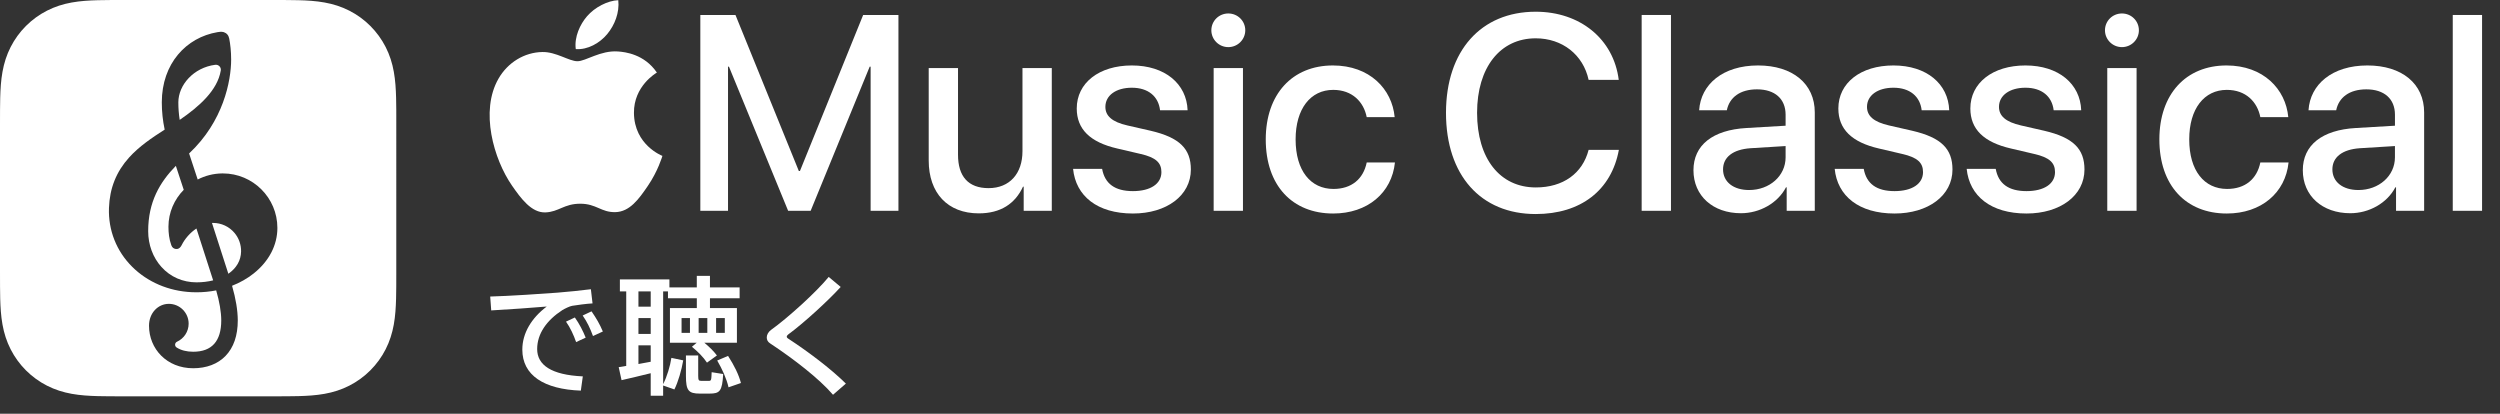 <?xml version="1.0" encoding="utf-8"?>
<!-- Generator: Adobe Illustrator 25.4.8, SVG Export Plug-In . SVG Version: 6.00 Build 0)  -->
<svg version="1.1" id="Artwork" xmlns="http://www.w3.org/2000/svg" xmlns:xlink="http://www.w3.org/1999/xlink" x="0px" y="0px"
	 width="158.742px" height="26.272px" viewBox="0 0 158.742 26.272" style="enable-background:new 0 0 158.742 26.272;"
	 xml:space="preserve">
<rect x="0" y="0" width="158.742" height="26.272" fill="#333333" stroke="none"/>
<style type="text/css">
	.st0{fill:#FFFFFF;}
</style>
<g>
	<g>
		<g>
			<g>
				<g>
					<g>
						<g>
							<path class="st0" d="M55.282,13.385V4.234h-0.06l-3.748,9.151h-1.43l-3.757-9.151h-0.06v9.151h-1.758V0.951H46.7l4.024,9.909
								h0.069l4.015-9.909h2.24v12.434H55.282z"/>
							<path class="st0" d="M66.785,13.385h-1.784v-1.534h-0.043c-0.5,1.086-1.422,1.697-2.809,1.697
								c-1.973,0-3.179-1.284-3.179-3.36V4.32h1.861v5.506c0,1.379,0.655,2.12,1.939,2.12c1.344,0,2.154-0.931,2.154-2.344V4.32
								h1.861V13.385z"/>
							<path class="st0" d="M71.868,4.156c2.111,0,3.481,1.172,3.541,2.844H73.66c-0.103-0.879-0.75-1.43-1.792-1.43
								c-1.008,0-1.68,0.491-1.68,1.215c0,0.569,0.414,0.956,1.396,1.18l1.473,0.336c1.853,0.431,2.559,1.155,2.559,2.464
								c0,1.654-1.542,2.792-3.679,2.792c-2.266,0-3.628-1.112-3.8-2.835h1.844c0.172,0.948,0.819,1.413,1.956,1.413
								c1.12,0,1.809-0.465,1.809-1.206c0-0.586-0.336-0.931-1.327-1.155L70.946,9.43c-1.723-0.396-2.576-1.224-2.576-2.542
								C68.369,5.268,69.783,4.156,71.868,4.156z"/>
							<path class="st0" d="M76.917,1.924c0-0.595,0.482-1.069,1.077-1.069c0.595,0,1.077,0.474,1.077,1.069
								c0,0.586-0.482,1.068-1.077,1.068C77.399,2.993,76.917,2.51,76.917,1.924z M77.063,4.32h1.861v9.065h-1.861V4.32z"/>
							<path class="st0" d="M86.782,7.439c-0.189-0.965-0.913-1.732-2.128-1.732c-1.439,0-2.387,1.198-2.387,3.145
								c0,1.99,0.956,3.145,2.404,3.145c1.146,0,1.896-0.629,2.111-1.68h1.792c-0.198,1.93-1.741,3.24-3.921,3.24
								c-2.594,0-4.282-1.775-4.282-4.705c0-2.878,1.689-4.696,4.265-4.696c2.335,0,3.757,1.499,3.921,3.283H86.782z"/>
							<path class="st0" d="M91.816,7.163c0-3.938,2.223-6.419,5.696-6.419c2.818,0,4.946,1.732,5.273,4.326h-1.913
								c-0.345-1.594-1.672-2.637-3.36-2.637c-2.258,0-3.722,1.853-3.722,4.73c0,2.904,1.447,4.739,3.731,4.739
								c1.732,0,2.964-0.888,3.352-2.387h1.921c-0.474,2.568-2.421,4.076-5.282,4.076C94.022,13.591,91.816,11.127,91.816,7.163z"/>
							<path class="st0" d="M104.24,0.951h1.861v12.434h-1.861V0.951z"/>
							<path class="st0" d="M107.529,10.808c0-1.586,1.215-2.559,3.369-2.68l2.482-0.146V7.284c0-1.008-0.681-1.611-1.818-1.611
								c-1.077,0-1.749,0.517-1.913,1.327h-1.758c0.103-1.637,1.499-2.844,3.74-2.844c2.197,0,3.602,1.163,3.602,2.981v6.247h-1.784
								v-1.491h-0.043c-0.526,1.008-1.672,1.646-2.861,1.646C108.77,13.54,107.529,12.437,107.529,10.808z M113.38,9.99V9.274
								l-2.232,0.138c-1.112,0.078-1.74,0.569-1.74,1.344c0,0.793,0.655,1.31,1.654,1.31C112.363,12.066,113.38,11.17,113.38,9.99z"
								/>
							<path class="st0" d="M120.228,4.156c2.111,0,3.481,1.172,3.541,2.844h-1.749c-0.103-0.879-0.75-1.43-1.792-1.43
								c-1.008,0-1.68,0.491-1.68,1.215c0,0.569,0.414,0.956,1.396,1.18l1.473,0.336c1.853,0.431,2.559,1.155,2.559,2.464
								c0,1.654-1.542,2.792-3.679,2.792c-2.266,0-3.628-1.112-3.8-2.835h1.844c0.172,0.948,0.819,1.413,1.956,1.413
								c1.12,0,1.809-0.465,1.809-1.206c0-0.586-0.336-0.931-1.327-1.155l-1.473-0.345c-1.723-0.396-2.576-1.224-2.576-2.542
								C116.729,5.268,118.142,4.156,120.228,4.156z"/>
							<path class="st0" d="M128.609,4.156c2.111,0,3.481,1.172,3.541,2.844h-1.749c-0.103-0.879-0.75-1.43-1.792-1.43
								c-1.008,0-1.68,0.491-1.68,1.215c0,0.569,0.414,0.956,1.396,1.18l1.473,0.336c1.853,0.431,2.559,1.155,2.559,2.464
								c0,1.654-1.542,2.792-3.679,2.792c-2.266,0-3.628-1.112-3.8-2.835h1.844c0.172,0.948,0.819,1.413,1.956,1.413
								c1.12,0,1.809-0.465,1.809-1.206c0-0.586-0.336-0.931-1.327-1.155l-1.473-0.345c-1.723-0.396-2.576-1.224-2.576-2.542
								C125.111,5.268,126.524,4.156,128.609,4.156z"/>
							<path class="st0" d="M133.659,1.924c0-0.595,0.482-1.069,1.077-1.069c0.595,0,1.077,0.474,1.077,1.069
								c0,0.586-0.482,1.068-1.077,1.068C134.141,2.993,133.659,2.51,133.659,1.924z M133.805,4.32h1.861v9.065h-1.861V4.32z"/>
							<path class="st0" d="M143.524,7.439c-0.189-0.965-0.913-1.732-2.128-1.732c-1.439,0-2.387,1.198-2.387,3.145
								c0,1.99,0.957,3.145,2.404,3.145c1.146,0,1.896-0.629,2.111-1.68h1.792c-0.198,1.93-1.741,3.24-3.921,3.24
								c-2.594,0-4.282-1.775-4.282-4.705c0-2.878,1.689-4.696,4.265-4.696c2.335,0,3.757,1.499,3.921,3.283H143.524z"/>
							<path class="st0" d="M146.221,10.808c0-1.586,1.215-2.559,3.369-2.68l2.482-0.146V7.284c0-1.008-0.681-1.611-1.818-1.611
								c-1.077,0-1.749,0.517-1.913,1.327h-1.758c0.103-1.637,1.499-2.844,3.74-2.844c2.197,0,3.602,1.163,3.602,2.981v6.247h-1.784
								v-1.491h-0.043c-0.526,1.008-1.672,1.646-2.861,1.646C147.461,13.54,146.221,12.437,146.221,10.808z M152.071,9.99V9.274
								l-2.232,0.138c-1.112,0.078-1.74,0.569-1.74,1.344c0,0.793,0.655,1.31,1.654,1.31C151.054,12.066,152.071,11.17,152.071,9.99
								z"/>
							<path class="st0" d="M155.742,0.951h1.861v12.434h-1.861V0.951z"/>
						</g>
					</g>
					<g>
						<path class="st0" d="M39.242,3.268c-1.109-0.082-2.05,0.62-2.576,0.62c-0.533,0-1.354-0.602-2.225-0.585
							c-1.144,0.017-2.198,0.665-2.787,1.689c-1.188,2.062-0.303,5.117,0.854,6.79c0.566,0.817,1.241,1.739,2.127,1.705
							c0.853-0.034,1.176-0.552,2.208-0.552c1.031,0,1.322,0.552,2.224,0.535c0.919-0.017,1.5-0.834,2.062-1.656
							c0.65-0.949,0.917-1.868,0.933-1.916c-0.02-0.008-1.79-0.687-1.808-2.726c-0.016-1.705,1.392-2.525,1.456-2.564
							C40.911,3.43,39.677,3.3,39.242,3.268z"/>
						<path class="st0" d="M38.558,2.163c0.471-0.569,0.788-1.362,0.701-2.151c-0.678,0.027-1.498,0.452-1.985,1.021
							c-0.436,0.504-0.818,1.311-0.714,2.084C37.316,3.175,38.087,2.733,38.558,2.163z"/>
					</g>
				</g>
			</g>
			<g>
				<path class="st0" d="M33.166,22.2c0-1.053,0.59-2.013,1.55-2.736c-0.863,0.074-2.478,0.19-3.525,0.246l-0.065-0.881
					c1.123-0.028,3.461-0.181,4.268-0.246c0.683-0.051,1.526-0.144,2.125-0.218l0.106,0.9c-0.38,0.019-1.007,0.107-1.294,0.153
					c-0.158,0.028-0.455,0.172-0.626,0.274c-0.988,0.645-1.596,1.494-1.596,2.472c0,1.007,0.886,1.643,2.898,1.735l-0.125,0.904
					C34.544,24.719,33.166,23.833,33.166,22.2z M35.94,20.423l0.562-0.265c0.287,0.408,0.515,0.854,0.687,1.28l-0.608,0.283
					C36.428,21.277,36.209,20.804,35.94,20.423z M36.998,20.034l0.562-0.265c0.301,0.437,0.52,0.808,0.719,1.28l-0.626,0.288
					C37.471,20.841,37.281,20.442,36.998,20.034z"/>
				<path class="st0" d="M42.631,22.724l0.752,0.158c-0.106,0.617-0.325,1.377-0.562,1.846l-0.714-0.25v0.649h-0.789v-1.429
					c-0.626,0.163-1.368,0.325-1.851,0.441l-0.181-0.826l0.478-0.079v-4.731h-0.403v-0.761h3.145v0.505h1.739v-0.732h0.835v0.732
					h1.884v0.691H45.08v0.622h1.712v2.204h-2.068c0.319,0.264,0.589,0.528,0.798,0.807l-0.631,0.455
					c-0.246-0.371-0.566-0.682-0.956-1.007l0.302-0.255h-1.698v-2.204h1.707v-0.622h-1.832v-0.436h-0.306v5.891
					C42.349,23.921,42.557,23.234,42.631,22.724z M41.318,18.503h-0.779v0.969h0.779V18.503z M41.318,20.196h-0.779v1.007h0.779
					V20.196z M41.318,21.926h-0.779v1.188l0.779-0.144V21.926z M43.81,20.196h-0.533v0.942h0.533V20.196z M45.188,23.633
					l0.732,0.116c-0.061,1.099-0.218,1.243-0.867,1.243h-0.617c-0.724,0-0.881-0.2-0.881-1.123v-1.299h0.779v1.299
					c0,0.278,0.037,0.315,0.199,0.315h0.464C45.159,24.185,45.169,24.158,45.188,23.633z M44.361,21.138h0.552v-0.942h-0.552V21.138
					z M45.47,21.138h0.553v-0.942H45.47V21.138z M47.047,24.32l-0.788,0.273c-0.121-0.542-0.399-1.15-0.719-1.702l0.69-0.292
					C46.63,23.225,46.908,23.787,47.047,24.32z"/>
				<path class="st0" d="M53.71,24.357l-0.816,0.71c-0.891-1.035-2.477-2.259-3.998-3.266c-0.153-0.098-0.209-0.228-0.209-0.381
					c0-0.153,0.093-0.343,0.273-0.473c1.076-0.771,2.871-2.398,3.66-3.363l0.761,0.636c-0.779,0.862-2.366,2.314-3.335,3.02
					c-0.061,0.046-0.089,0.098-0.089,0.135c0,0.046,0.028,0.083,0.07,0.111C51.497,22.446,52.856,23.513,53.71,24.357z"/>
			</g>
		</g>
	</g>
	<g>
		<path class="st0" d="M11.541,15.554c-0.102,0.207-0.241,0.273-0.371,0.256c-0.128-0.017-0.235-0.078-0.293-0.24
			c-0.139-0.388-0.182-0.788-0.181-1.177c0.001-0.905,0.372-1.731,0.971-2.341c-0.178-0.541-0.348-1.056-0.501-1.522
			c-1.024,1.049-1.757,2.293-1.757,4.148c0,0.862,0.299,1.67,0.842,2.274c0.566,0.63,1.356,0.976,2.227,0.976
			c0.373,0,0.729-0.044,1.056-0.126c-0.29-0.918-0.668-2.089-1.061-3.293C12.083,14.762,11.732,15.166,11.541,15.554z"/>
		<path class="st0" d="M14.019,4.475c0.034-0.208-0.144-0.388-0.352-0.361c-1.373,0.176-2.343,1.281-2.343,2.387
			c0,0.373,0.029,0.744,0.086,1.111C12.63,6.778,13.814,5.741,14.019,4.475z"/>
		<path class="st0" d="M25.162,6.97c-0.002-0.253-0.004-0.506-0.011-0.759c-0.015-0.551-0.047-1.107-0.145-1.653
			c-0.099-0.554-0.262-1.069-0.518-1.572c-0.252-0.494-0.58-0.946-0.972-1.338c-0.392-0.392-0.844-0.721-1.338-0.972
			c-0.503-0.256-1.018-0.418-1.571-0.518c-0.545-0.098-1.102-0.131-1.653-0.145c-0.253-0.007-0.506-0.01-0.759-0.011
			C17.893,0,17.593,0,17.292,0H7.872C7.571,0,7.271,0,6.97,0.002C6.717,0.003,6.464,0.006,6.211,0.013
			C5.659,0.028,5.103,0.06,4.557,0.158C4.004,0.258,3.489,0.42,2.986,0.676C2.492,0.928,2.04,1.256,1.648,1.648
			C1.256,2.04,0.928,2.492,0.676,2.986C0.42,3.489,0.258,4.004,0.158,4.558C0.06,5.103,0.028,5.659,0.013,6.211
			C0.006,6.464,0.003,6.717,0.002,6.97C0,7.271,0,7.571,0,7.872v9.421c0,0.301,0,0.601,0.002,0.902
			c0.002,0.253,0.004,0.506,0.011,0.759c0.015,0.551,0.047,1.107,0.145,1.653c0.099,0.554,0.262,1.069,0.518,1.572
			c0.252,0.494,0.58,0.946,0.972,1.338c0.392,0.392,0.844,0.721,1.338,0.972c0.503,0.256,1.018,0.418,1.571,0.518
			c0.545,0.098,1.102,0.131,1.653,0.145c0.253,0.007,0.506,0.01,0.759,0.011c0.301,0.002,0.601,0.002,0.902,0.002h9.421
			c0.301,0,0.601,0,0.902-0.002c0.253-0.002,0.506-0.004,0.759-0.011c0.552-0.015,1.108-0.047,1.653-0.145
			c0.553-0.099,1.068-0.262,1.571-0.518c0.494-0.252,0.946-0.58,1.338-0.972c0.392-0.392,0.721-0.844,0.972-1.338
			c0.256-0.503,0.418-1.018,0.518-1.572c0.098-0.545,0.13-1.101,0.145-1.653c0.007-0.253,0.01-0.506,0.011-0.759
			c0.002-0.301,0.002-0.601,0.002-0.902V7.872C25.164,7.571,25.164,7.271,25.162,6.97z M16.101,17.369
			c-0.405,0.321-0.867,0.581-1.366,0.776c0.237,0.818,0.36,1.557,0.363,2.196c0,0.966-0.262,1.727-0.78,2.262
			c-0.493,0.509-1.203,0.779-2.051,0.779c-1.678,0-2.805-1.232-2.805-2.7c0-0.813,0.577-1.389,1.258-1.389
			c0.695,0,1.258,0.563,1.258,1.258c0,0.508-0.302,0.946-0.735,1.145c-0.153,0.07-0.169,0.279-0.027,0.369
			c0.277,0.176,0.63,0.269,1.051,0.269c1.183,0,1.782-0.67,1.782-1.992c-0.003-0.542-0.113-1.182-0.322-1.904
			c-0.404,0.08-0.824,0.121-1.251,0.121c-0.105,0-0.211-0.003-0.316-0.008c-1.452-0.069-2.79-0.641-3.766-1.611
			c-1-0.993-1.524-2.319-1.475-3.733c0.044-1.254,0.462-2.303,1.278-3.207c0.64-0.708,1.451-1.255,2.259-1.771
			c-0.121-0.567-0.182-1.146-0.182-1.729c0-2.464,1.548-4.125,3.542-4.46c0.025-0.004,0.26-0.048,0.396,0.001
			c0.187,0.066,0.301,0.199,0.343,0.408c0.066,0.329,0.122,0.816,0.122,1.326c0,1.36-0.495,3.936-2.67,5.968
			c0.162,0.489,0.348,1.052,0.546,1.655c0.465-0.24,0.992-0.38,1.549-0.387c0.017,0,0.034,0,0.051,0c1.908,0,3.46,1.552,3.46,3.46
			C17.615,15.566,17.077,16.596,16.101,17.369z"/>
		<path class="st0" d="M13.526,14.155c-0.022,0-0.044,0.001-0.066,0.002c0.382,1.172,0.751,2.314,1.039,3.225
			c0.005-0.003,0.01-0.007,0.015-0.01c0.508-0.356,0.782-0.838,0.794-1.397c0.009-0.433-0.14-0.859-0.421-1.189
			C14.542,14.38,14.051,14.155,13.526,14.155z"/>
	</g>
</g>
</svg>
